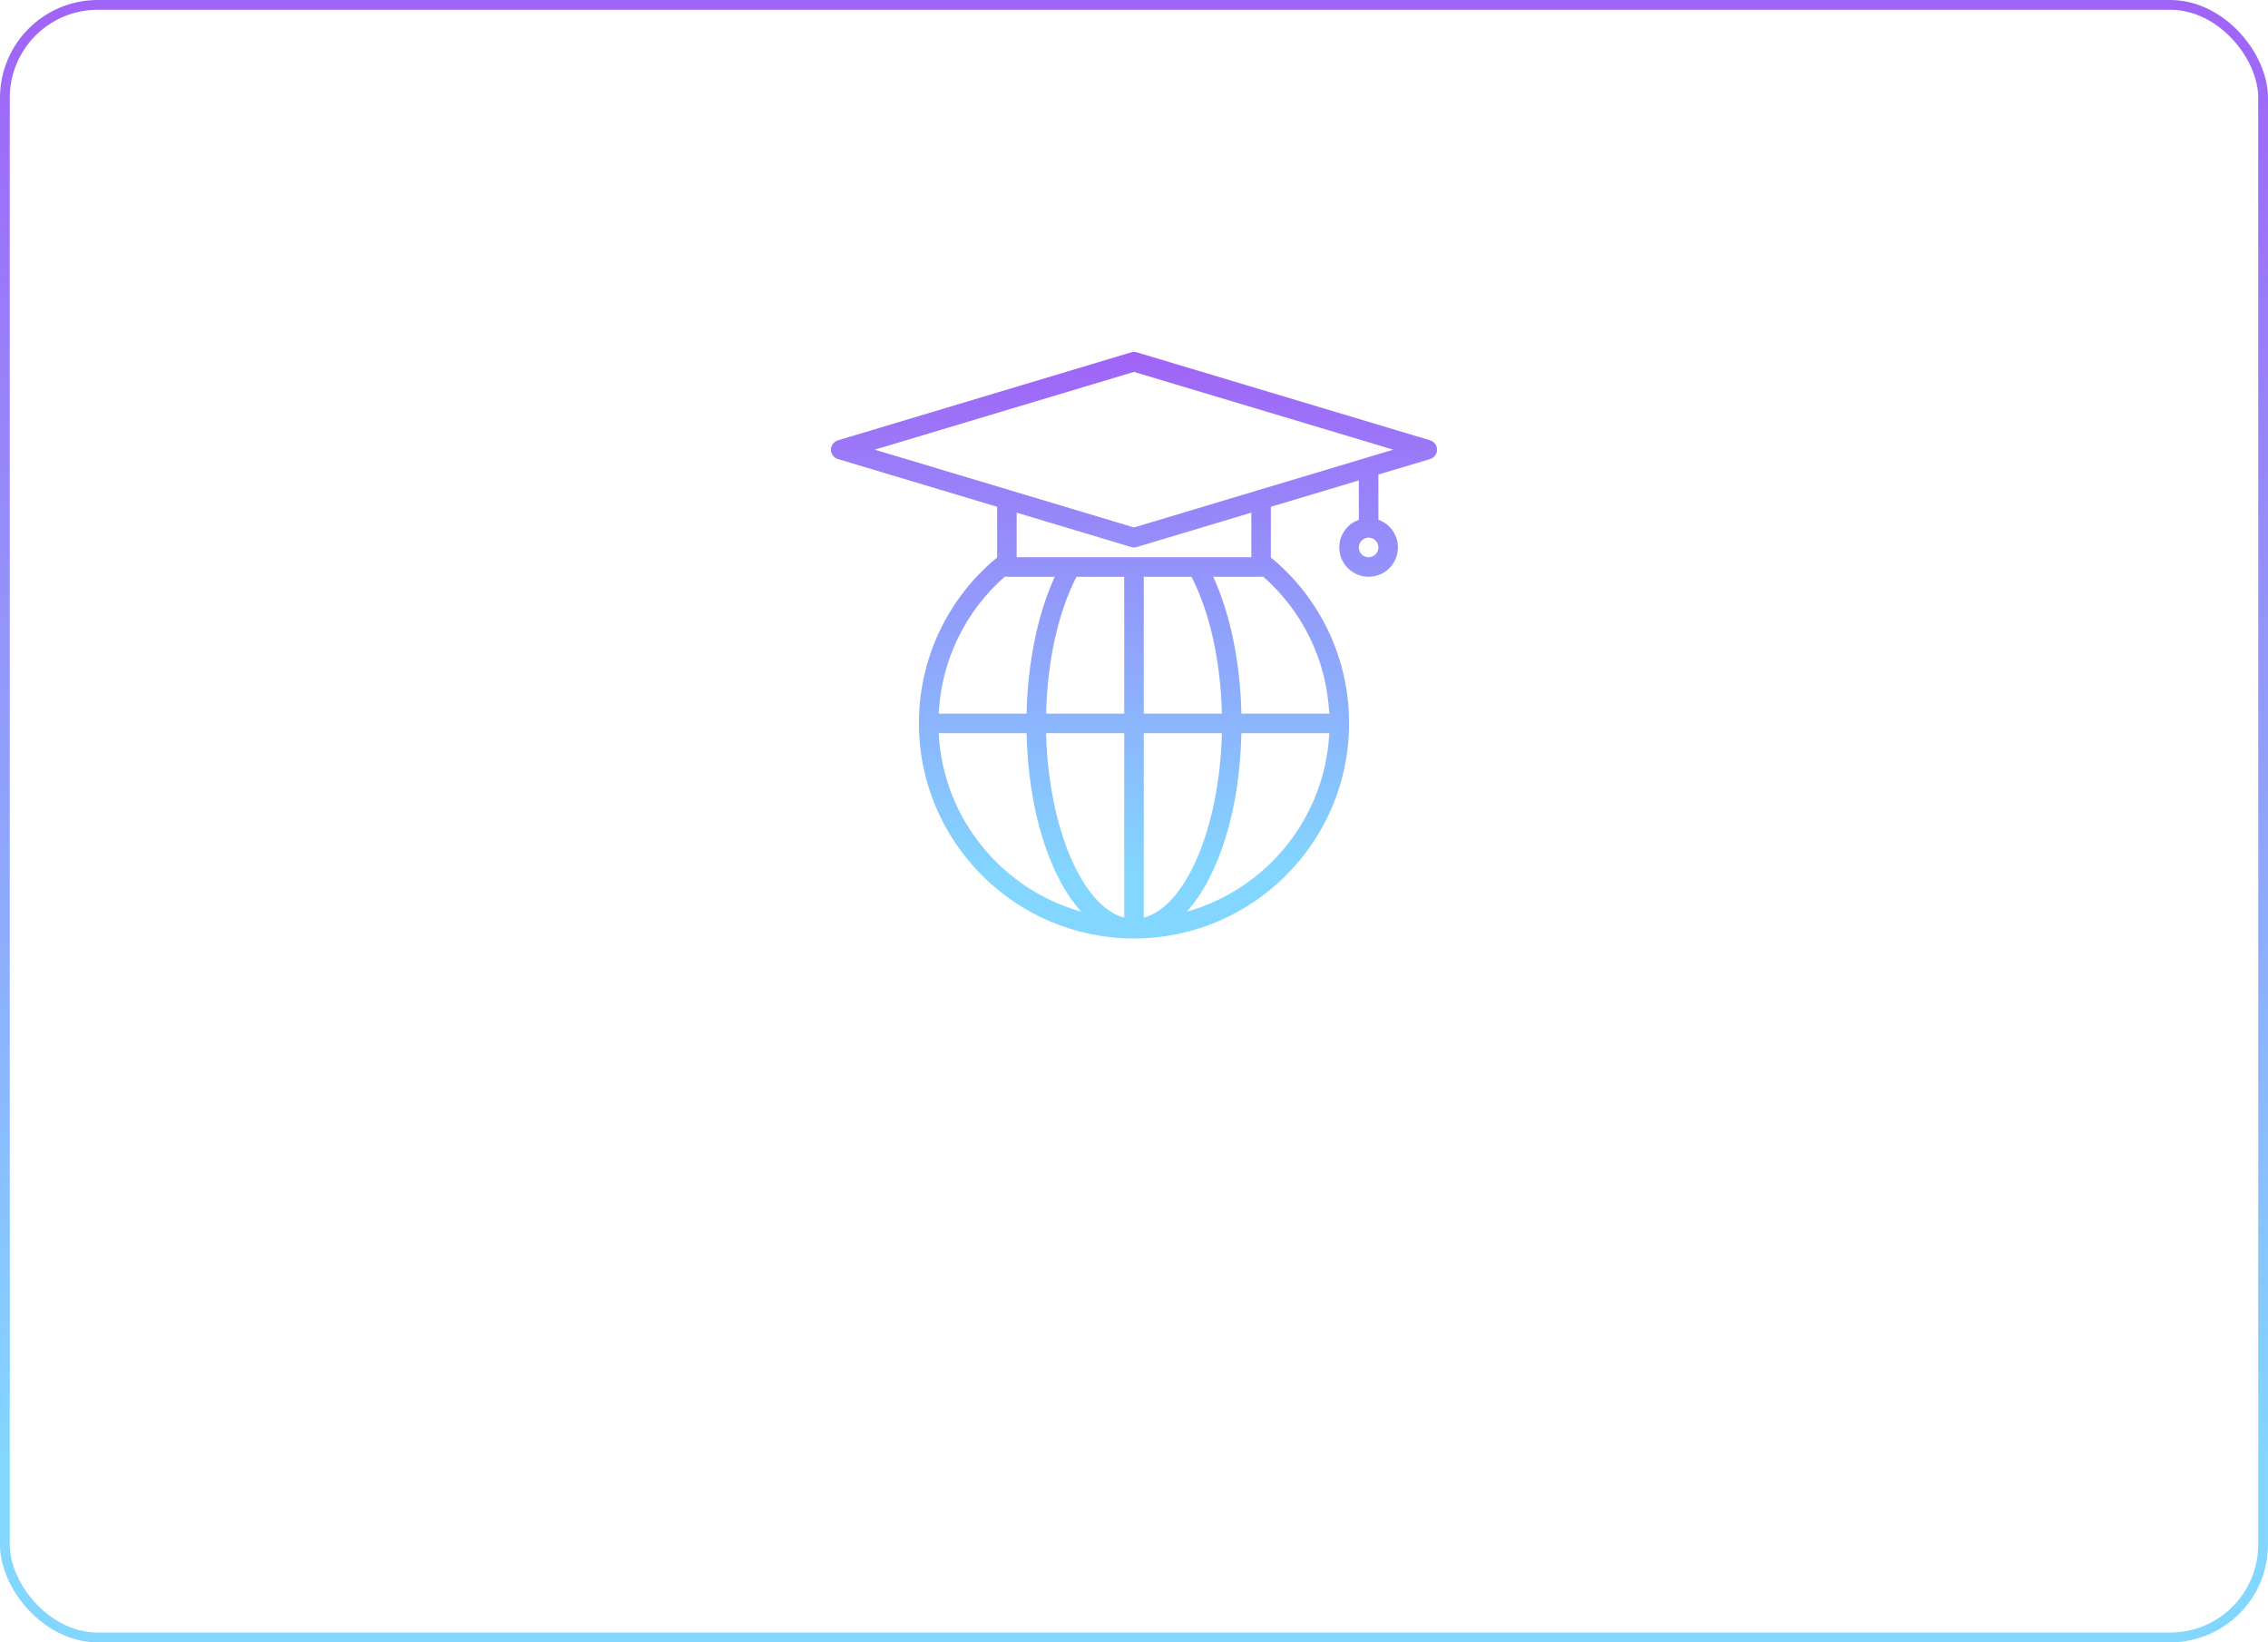 <?xml version="1.0" encoding="UTF-8"?> <svg xmlns="http://www.w3.org/2000/svg" width="232" height="168" viewBox="0 0 232 168" fill="none"> <rect x="0.5" y="0.5" width="231" height="167" rx="9.5" stroke="url(#paint0_linear)"></rect> <path d="M146.288 45.043L116.288 36.043C116.1 35.986 115.9 35.986 115.713 36.043L85.713 45.043C85.507 45.105 85.326 45.231 85.198 45.404C85.07 45.576 85.001 45.785 85.001 46C85.001 46.215 85.07 46.424 85.198 46.597C85.326 46.769 85.507 46.896 85.713 46.958L102.013 51.848C102.005 51.898 102 51.949 102 52V57.03C99.492 59.089 97.473 61.679 96.089 64.615C94.706 67.549 93.992 70.755 94 74C94 86.131 103.869 96 116 96C128.131 96 138 86.131 138 74C138.008 70.755 137.294 67.549 135.911 64.615C134.527 61.679 132.508 59.089 130 57.03V52C130 51.949 129.996 51.898 129.988 51.848L139 49.144V53.173C138.333 53.409 137.77 53.873 137.412 54.483C137.054 55.094 136.924 55.811 137.043 56.508C137.163 57.206 137.525 57.839 138.066 58.295C138.607 58.751 139.292 59.001 140 59.001C140.708 59.001 141.393 58.751 141.934 58.295C142.475 57.839 142.837 57.206 142.957 56.508C143.077 55.811 142.946 55.094 142.588 54.483C142.23 53.873 141.667 53.409 141 53.173V48.544L146.288 46.958C146.493 46.896 146.674 46.769 146.802 46.597C146.93 46.424 146.999 46.215 146.999 46C146.999 45.785 146.93 45.576 146.802 45.404C146.674 45.231 146.493 45.105 146.288 45.043ZM102.795 58.979C102.862 58.993 102.931 59 103 59H107.896C106.155 62.791 105.129 67.755 105.013 73H96.026C96.153 70.328 96.818 67.709 97.981 65.299C99.144 62.89 100.781 60.74 102.795 58.979V58.979ZM96.025 75H105.011C105.181 82.956 107.37 89.69 110.605 93.26C102.498 90.986 96.456 83.719 96.025 75ZM115 93.87C110.719 92.761 107.239 84.656 107.011 75H115V93.87ZM115 73H107.013C107.135 67.631 108.249 62.613 110.121 59H115V73ZM104 57V52.444L115.713 55.958C115.9 56.014 116.1 56.014 116.288 55.958L128 52.444V57H104ZM124.988 73H117V59H121.879C123.751 62.613 124.865 67.631 124.988 73ZM117 93.87V75H124.989C124.761 84.656 121.281 92.761 117 93.87ZM121.395 93.26C124.63 89.69 126.819 82.956 126.989 75H135.975C135.544 83.719 129.503 90.986 121.395 93.26V93.26ZM135.974 73H126.988C126.871 67.755 125.845 62.791 124.104 59H129C129.069 59 129.138 58.993 129.205 58.979C131.219 60.74 132.856 62.89 134.019 65.299C135.182 67.709 135.847 70.328 135.974 73V73ZM140 57C139.802 57 139.609 56.941 139.444 56.832C139.28 56.722 139.152 56.566 139.076 56.383C139 56.2 138.981 55.999 139.019 55.805C139.058 55.611 139.153 55.433 139.293 55.293C139.433 55.153 139.611 55.058 139.805 55.019C139.999 54.981 140.2 55.001 140.383 55.076C140.565 55.152 140.722 55.28 140.832 55.445C140.941 55.609 141 55.802 141 56C141 56.265 140.894 56.519 140.707 56.707C140.519 56.894 140.265 57 140 57V57ZM116 53.956L89.48 46L116 38.044L142.52 46L116 53.956Z" fill="url(#paint1_linear)"></path> <defs> <linearGradient id="paint0_linear" x1="116" y1="0" x2="116" y2="168" gradientUnits="userSpaceOnUse"> <stop stop-color="#A063F7"></stop> <stop offset="0.885" stop-color="#83D6FF"></stop> </linearGradient> <linearGradient id="paint1_linear" x1="116" y1="36.001" x2="116" y2="96" gradientUnits="userSpaceOnUse"> <stop stop-color="#A063F7"></stop> <stop offset="0.885" stop-color="#83D6FF"></stop> </linearGradient> </defs> </svg> 